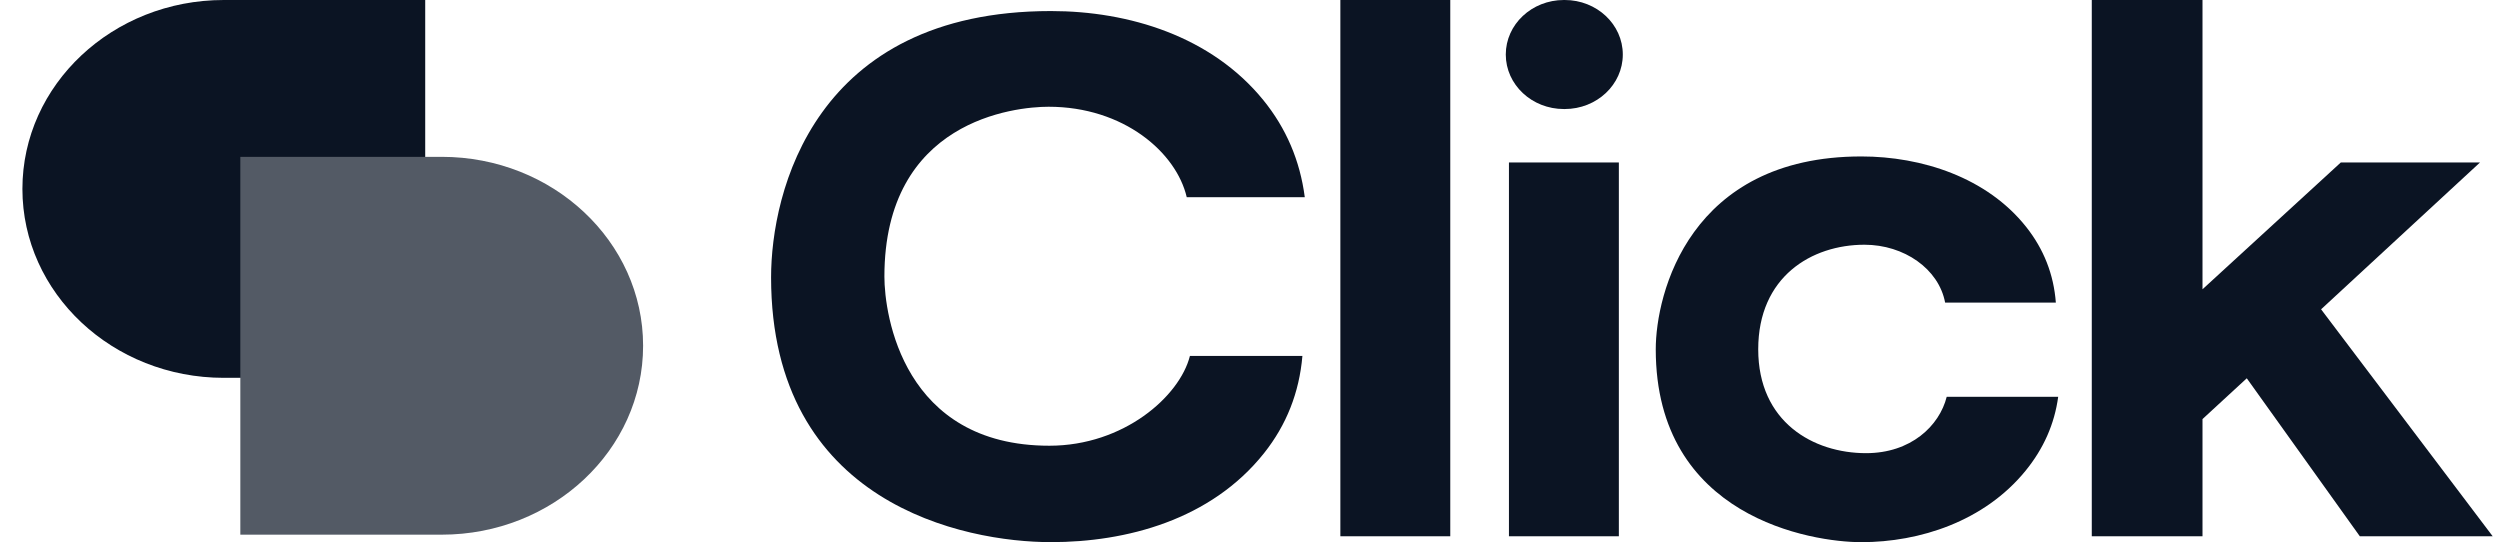 <svg width="83" height="18" viewBox="0 0 83 18" fill="none" xmlns="http://www.w3.org/2000/svg">
<path d="M7.43 0H14.117V12.544H7.43C3.74 12.544 0.744 9.734 0.744 6.272C0.744 2.811 3.74 0 7.43 0Z" fill="#0B1423"/>
<path d="M7.979 5.207H14.665C18.355 5.207 21.351 8.017 21.351 11.479C21.351 14.941 18.355 17.751 14.665 17.751H7.979V5.207Z" fill="#535A65"/>
<path d="M25.6 9.208C25.6 6.393 27.02 0.367 34.892 0.367C37.48 0.367 40.217 1.204 41.941 3.322C42.702 4.258 43.161 5.333 43.319 6.548H39.4C39.054 5.061 37.307 3.544 34.814 3.544C33.694 3.544 29.362 3.992 29.362 9.183C29.362 10.451 29.981 14.798 34.84 14.798C37.307 14.798 39.166 13.161 39.505 11.818H43.24C43.135 13.033 42.711 14.108 41.967 15.044C40.201 17.266 37.386 17.999 34.892 17.999C32.033 17.999 25.6 16.736 25.6 9.208Z" fill="#0B1423"/>
<path d="M44.5 0H48.149V17.804H44.5V0Z" fill="#0B1423"/>
<path d="M53.877 1.81C53.877 2.81 53.014 3.62 51.948 3.62H51.922C50.856 3.62 49.992 2.81 49.992 1.81C49.992 0.81 50.856 0 51.922 0H51.948C53.014 0 53.877 0.81 53.877 1.81ZM50.097 5.393H53.746V17.804H50.097V5.393Z" fill="#0B1423"/>
<path d="M54.971 11.597C54.971 9.754 56.089 5.194 61.796 5.194C63.798 5.194 65.962 5.886 67.269 7.534C67.855 8.273 68.183 9.11 68.254 10.046H64.578C64.368 8.929 63.217 8.125 61.901 8.125C60.148 8.125 58.373 9.184 58.373 11.597C58.373 14.011 60.2 15.045 61.953 15.045C63.443 15.045 64.388 14.139 64.631 13.173H68.332C68.21 14.076 67.847 14.897 67.243 15.636C65.877 17.308 63.737 18 61.796 18C60.164 18 54.971 17.186 54.971 11.597Z" fill="#0B1423"/>
<path d="M69.447 0H73.123V9.604L77.716 5.393H82.337L77.06 10.269L82.757 17.804H78.346L74.593 12.559L73.123 13.913V17.804H69.447V0Z" fill="#0B1423"/>
</svg>
